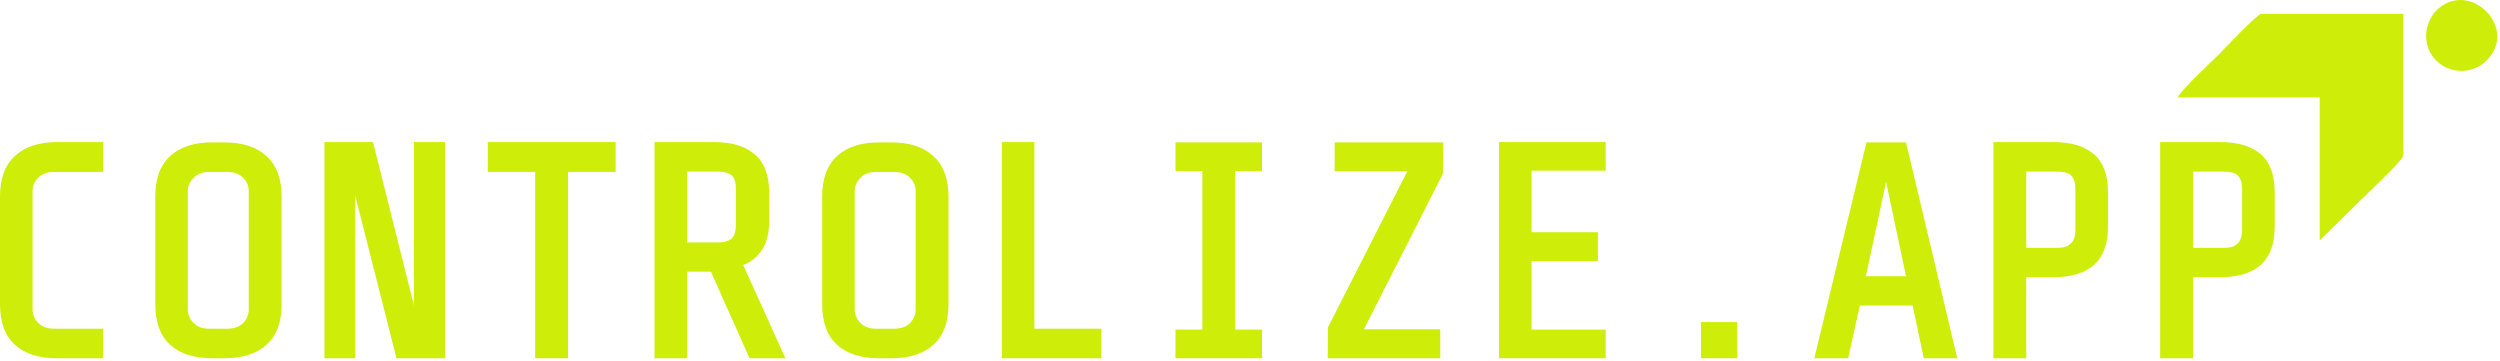 <svg width="249" height="36" viewBox="0 0 249 36" fill="none" xmlns="http://www.w3.org/2000/svg">
<path d="M3.844 17.661C3.444 18.061 3.244 18.502 3.244 18.983V30.848C3.244 31.345 3.444 31.796 3.844 32.196C4.208 32.56 4.725 32.739 5.407 32.739H10.271V35.681H5.678C3.874 35.681 2.485 35.24 1.502 34.359C0.502 33.457 0 32.099 0 30.274V19.583C0 17.764 0.502 16.41 1.502 15.529C2.485 14.611 3.874 14.15 5.678 14.15H10.271V17.123H5.407C4.725 17.123 4.208 17.302 3.844 17.661Z" fill="#CEED09"/>
<path d="M22.34 35.681H21.141C19.337 35.681 17.948 35.24 16.969 34.359C15.965 33.457 15.467 32.109 15.467 30.305V19.583C15.467 17.784 15.965 16.431 16.969 15.529C17.948 14.632 19.337 14.181 21.141 14.181H22.34C24.144 14.181 25.533 14.632 26.517 15.529C27.537 16.431 28.05 17.784 28.05 19.583V30.305C28.05 32.109 27.537 33.457 26.517 34.359C25.533 35.24 24.144 35.681 22.34 35.681ZM18.706 19.014V30.848C18.706 31.345 18.912 31.796 19.311 32.196C19.67 32.56 20.183 32.739 20.838 32.739H22.612C23.294 32.739 23.822 32.56 24.206 32.196C24.585 31.796 24.775 31.345 24.775 30.848V19.014C24.775 18.512 24.585 18.071 24.206 17.692C23.822 17.313 23.294 17.123 22.612 17.123H20.838C20.183 17.123 19.67 17.313 19.311 17.692C18.912 18.071 18.706 18.512 18.706 19.014Z" fill="#CEED09"/>
<path d="M41.231 14.15H44.322V35.681H39.489L35.373 19.465V35.681H32.314V14.15H37.147L41.231 30.428V14.15Z" fill="#CEED09"/>
<path d="M48.586 14.15H61.317V17.123H56.576V35.681H53.301V17.123H48.586V14.15Z" fill="#CEED09"/>
<path d="M68.436 27.061V35.681H65.191V14.15H71.106C72.828 14.15 74.16 14.54 75.103 15.319C76.103 16.124 76.605 17.395 76.605 19.132V22.017C76.605 23.278 76.343 24.267 75.821 24.99C75.38 25.631 74.781 26.102 74.022 26.399L78.225 35.681H74.653L70.808 27.061H68.436ZM68.436 17.092V24.149H71.495C72.136 24.149 72.607 24.011 72.91 23.729C73.171 23.447 73.299 22.976 73.299 22.32V18.896C73.299 18.235 73.171 17.764 72.91 17.482C72.607 17.221 72.136 17.092 71.495 17.092H68.436Z" fill="#CEED09"/>
<path d="M88.762 35.681H87.562C85.758 35.681 84.369 35.24 83.39 34.359C82.386 33.457 81.889 32.109 81.889 30.305V19.583C81.889 17.784 82.386 16.431 83.39 15.529C84.369 14.632 85.758 14.181 87.562 14.181H88.762C90.566 14.181 91.955 14.632 92.939 15.529C93.959 16.431 94.471 17.784 94.471 19.583V30.305C94.471 32.109 93.959 33.457 92.939 34.359C91.955 35.24 90.566 35.681 88.762 35.681ZM85.128 19.014V30.848C85.128 31.345 85.333 31.796 85.732 32.196C86.091 32.56 86.604 32.739 87.26 32.739H89.033C89.715 32.739 90.243 32.56 90.627 32.196C91.006 31.796 91.196 31.345 91.196 30.848V19.014C91.196 18.512 91.006 18.071 90.627 17.692C90.243 17.313 89.715 17.123 89.033 17.123H87.26C86.604 17.123 86.091 17.313 85.732 17.692C85.333 18.071 85.128 18.512 85.128 19.014Z" fill="#CEED09"/>
<path d="M99.786 14.15H103.025V32.739H109.693V35.681H99.786V14.15Z" fill="#CEED09"/>
<path d="M117.078 14.181H125.698V17.031H123.028V32.827H125.698V35.681H117.078V32.827H119.753V17.031H117.078V14.181Z" fill="#CEED09"/>
<path d="M132.935 14.181H143.744L143.713 17.302L135.846 32.796H143.447V35.681H132.243L132.274 32.586L140.172 17.061H132.935V14.181Z" fill="#CEED09"/>
<path d="M149.299 14.15H159.929V17H152.544V23.13H159.15V26.01H152.544V32.827H159.929V35.681H149.299V14.15Z" fill="#CEED09"/>
<path d="M169.421 35.681V32.078H173.024V35.681H169.421Z" fill="#CEED09"/>
<path d="M187.856 18.112L185.842 27.512H189.839L187.856 18.112ZM185.903 14.181H189.839L194.944 35.681H191.607L190.5 30.428H185.242L184.073 35.681H180.706L185.903 14.181Z" fill="#CEED09"/>
<path d="M201.816 27.604V35.681H198.546V14.15H204.523C206.245 14.15 207.572 14.54 208.515 15.319C209.473 16.124 209.955 17.395 209.955 19.132V22.556C209.955 24.298 209.484 25.58 208.546 26.399C207.623 27.204 206.301 27.604 204.579 27.604H201.816ZM201.816 17.092V24.688H204.881C205.542 24.688 206.003 24.539 206.26 24.242C206.562 23.98 206.711 23.509 206.711 22.827V18.896C206.711 18.235 206.573 17.764 206.291 17.482C206.014 17.221 205.542 17.092 204.881 17.092H201.816Z" fill="#CEED09"/>
<path d="M218.422 27.604V35.681H215.152V14.15H221.128C222.85 14.15 224.177 14.54 225.12 15.319C226.079 16.124 226.56 17.395 226.56 19.132V22.556C226.56 24.298 226.089 25.58 225.151 26.399C224.229 27.204 222.906 27.604 221.184 27.604H218.422ZM218.422 17.092V24.688H221.487C222.148 24.688 222.609 24.539 222.865 24.242C223.168 23.98 223.316 23.509 223.316 22.827V18.896C223.316 18.235 223.178 17.764 222.896 17.482C222.619 17.221 222.148 17.092 221.487 17.092H218.422Z" fill="#CEED09"/>
<path fill-rule="evenodd" clip-rule="evenodd" d="M216.908 9.7H231.041V23.959L235.237 19.827C235.768 19.296 239.37 15.903 239.37 15.505V1.372H225.237C224.841 1.372 221.495 4.924 220.978 5.442C220.51 5.91 217.056 9.146 216.908 9.7Z" fill="#CEED09"/>
<path fill-rule="evenodd" clip-rule="evenodd" d="M241.641 3.517C241.641 6.764 245.47 8.199 247.672 6.015C250.882 2.831 246.05 -2.091 242.742 0.959C242.199 1.459 241.641 2.5 241.641 3.517Z" fill="#CEED09"/>
</svg>
